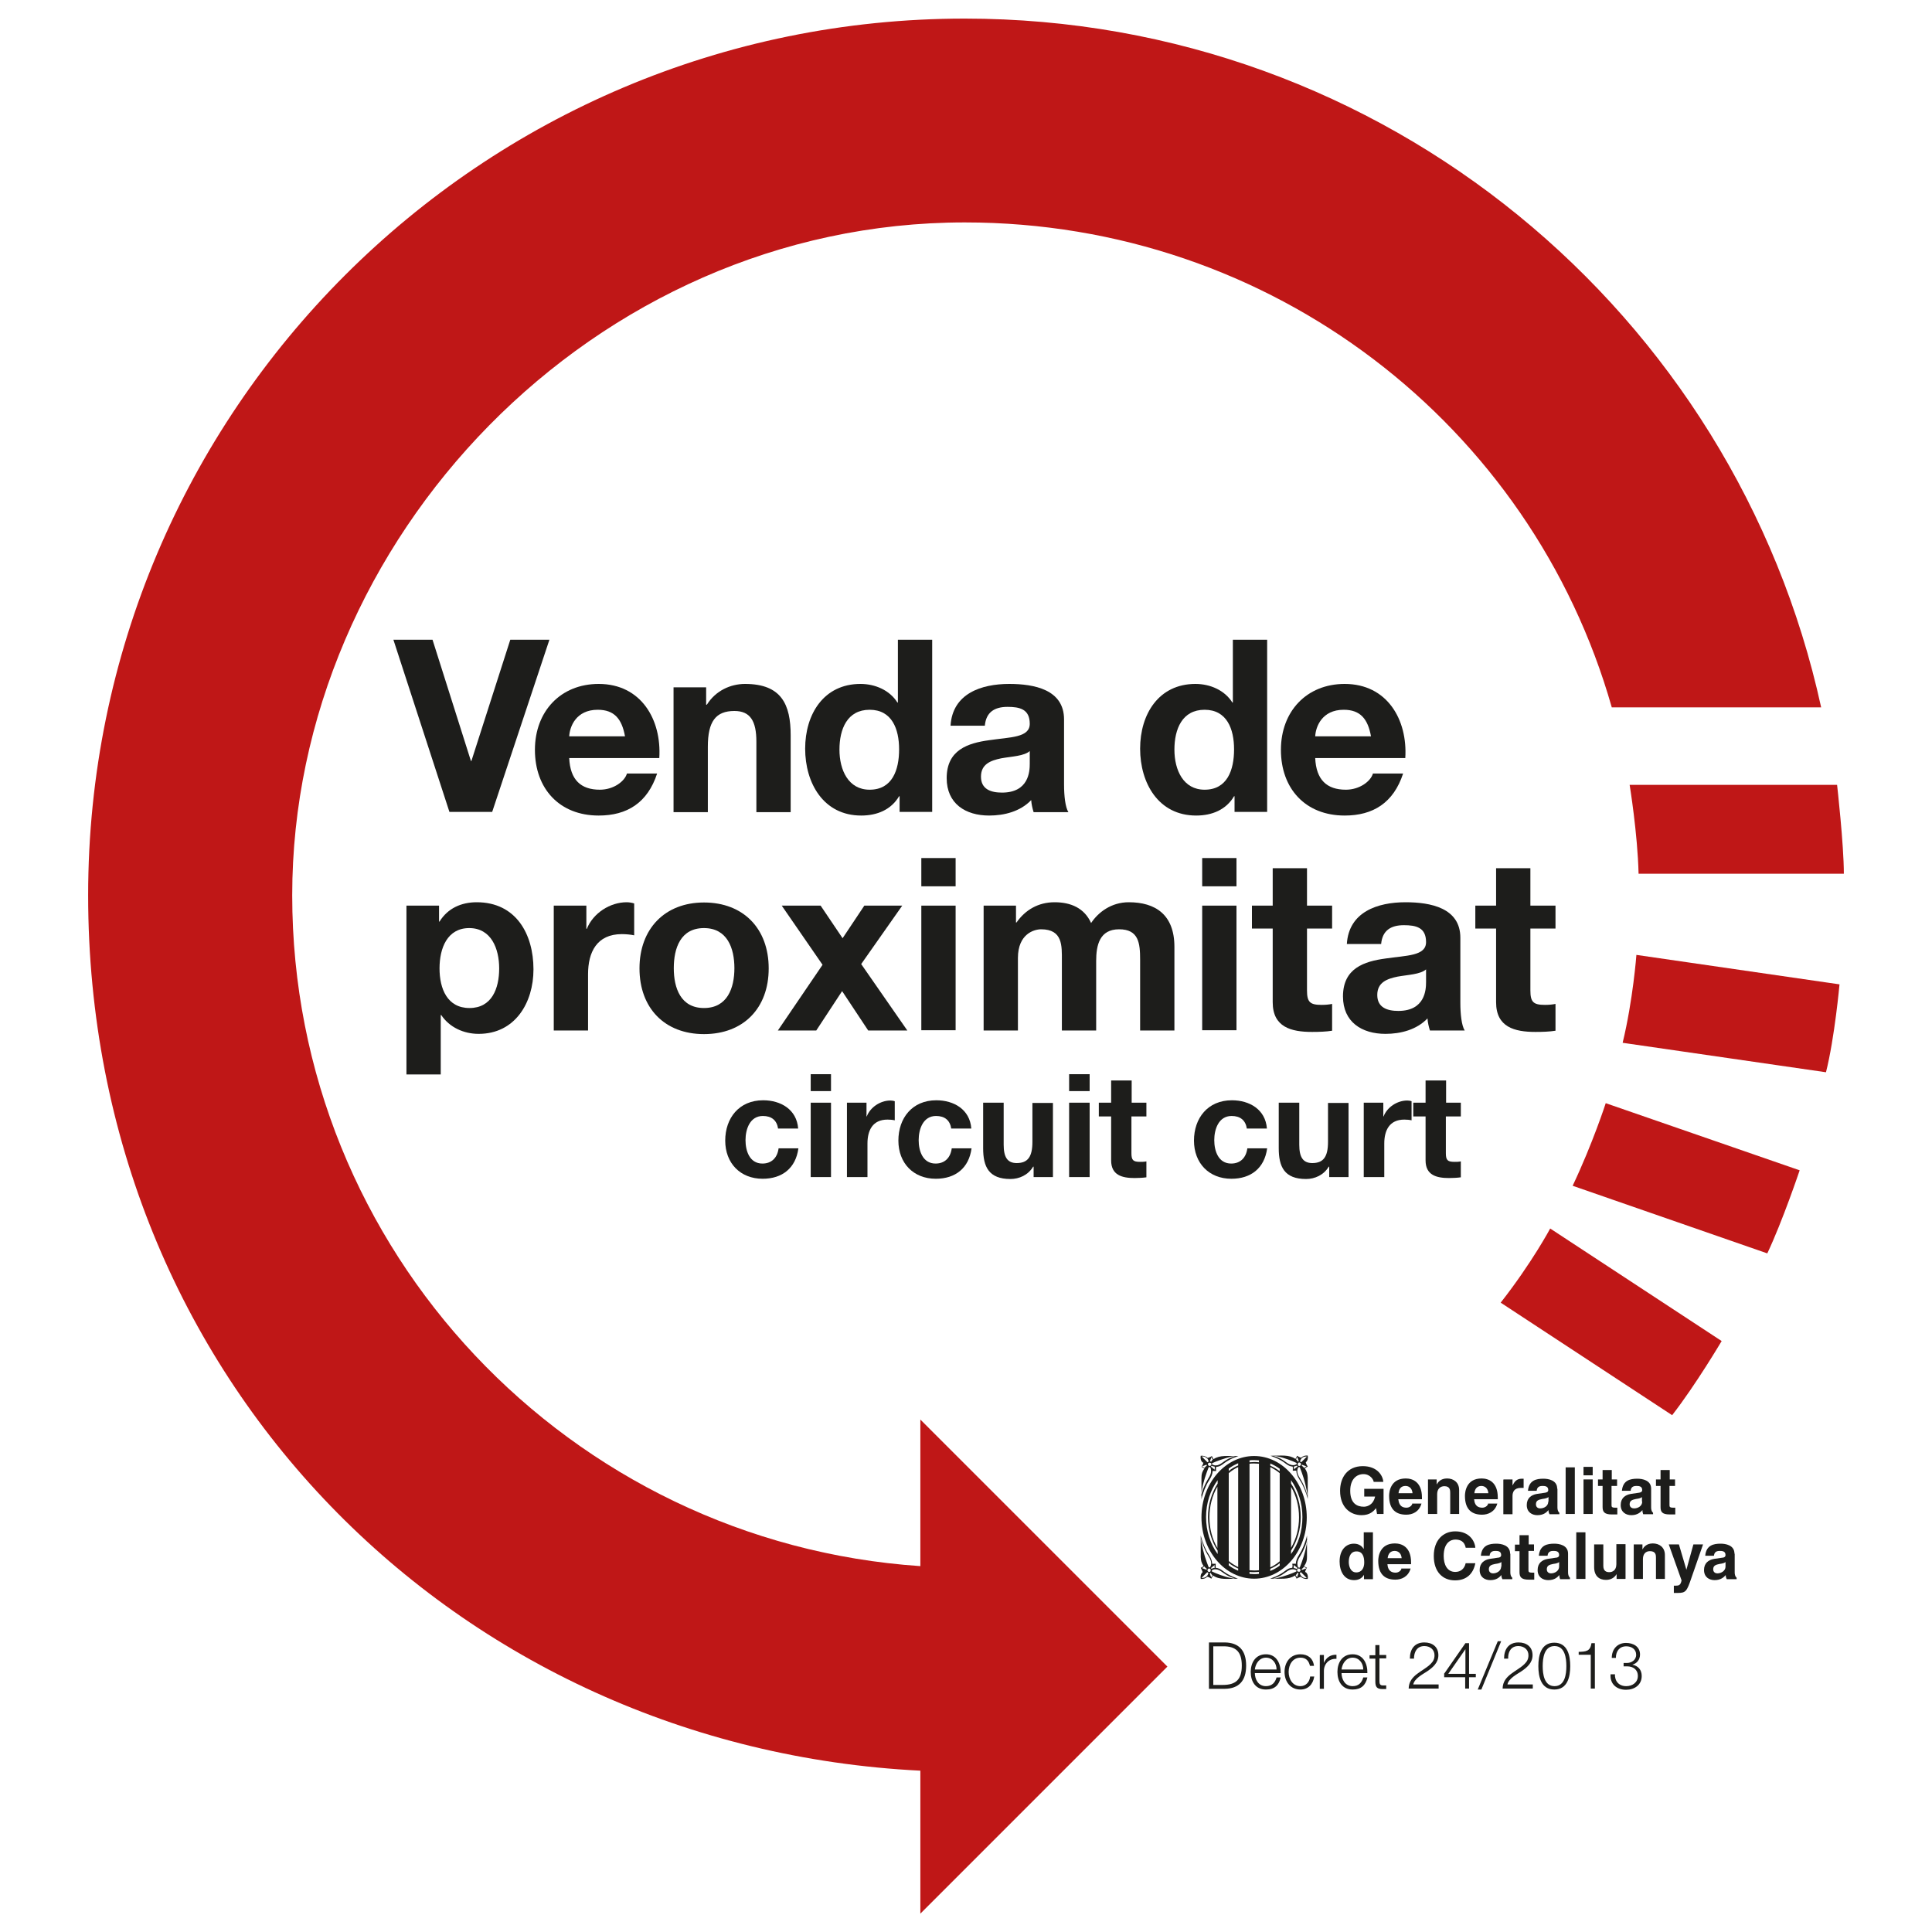 <?xml version="1.0" encoding="UTF-8"?><svg id="a" xmlns="http://www.w3.org/2000/svg" width="80" height="80" viewBox="0 0 80 80"><polygon points="20.38 33.62 18.61 33.62 16.29 26.49 17.91 26.49 19.5 31.51 19.52 31.51 21.13 26.49 22.75 26.49 20.38 33.62" fill="#1d1d1b"/><path d="M25.88,30.49c-.13-.72-.44-1.1-1.13-1.1-.9,0-1.16,.7-1.18,1.1h2.31Zm-2.31,.9c.04,.9,.48,1.31,1.27,1.31,.57,0,1.03-.35,1.12-.67h1.25c-.4,1.22-1.25,1.74-2.42,1.74-1.63,0-2.64-1.12-2.64-2.72s1.07-2.73,2.64-2.73c1.76,0,2.61,1.48,2.51,3.07h-3.73Z" fill="#1d1d1b"/><path d="M27.89,28.46h1.35v.72h.03c.36-.58,.98-.86,1.58-.86,1.51,0,1.89,.85,1.89,2.13v3.18h-1.42v-2.92c0-.85-.25-1.27-.91-1.27-.77,0-1.1,.43-1.1,1.48v2.71h-1.42v-5.16Z" fill="#1d1d1b"/><path d="M36.01,29.39c-.93,0-1.25,.8-1.25,1.65s.37,1.66,1.25,1.66c.94,0,1.22-.82,1.22-1.67s-.3-1.64-1.22-1.64m1.24,3.58h-.02c-.33,.56-.91,.8-1.57,.8-1.56,0-2.32-1.34-2.32-2.77s.77-2.68,2.29-2.68c.61,0,1.21,.26,1.53,.77h.02v-2.6h1.42v7.13h-1.35v-.66Z" fill="#1d1d1b"/><path d="M42.64,31.1c-.24,.21-.74,.22-1.18,.3-.44,.09-.84,.24-.84,.76s.41,.66,.87,.66c1.11,0,1.15-.88,1.15-1.19v-.53Zm-3.28-1.05c.08-1.33,1.27-1.73,2.43-1.73,1.03,0,2.27,.23,2.27,1.47v2.69c0,.47,.05,.94,.18,1.15h-1.44c-.05-.16-.09-.33-.1-.5-.45,.47-1.11,.64-1.74,.64-.98,0-1.76-.49-1.76-1.55,0-1.17,.88-1.45,1.76-1.57,.87-.13,1.68-.1,1.68-.68,0-.61-.42-.7-.92-.7-.54,0-.89,.22-.94,.78h-1.42Z" fill="#1d1d1b"/><path d="M49.88,29.39c-.93,0-1.25,.8-1.25,1.65s.37,1.66,1.25,1.66c.94,0,1.22-.82,1.22-1.67s-.3-1.64-1.22-1.64m1.24,3.58h-.02c-.33,.56-.91,.8-1.57,.8-1.56,0-2.32-1.34-2.32-2.77s.77-2.68,2.29-2.68c.61,0,1.21,.26,1.53,.77h.02v-2.6h1.42v7.13h-1.35v-.66Z" fill="#1d1d1b"/><path d="M56.77,30.49c-.13-.72-.44-1.1-1.13-1.1-.9,0-1.16,.7-1.18,1.1h2.31Zm-2.31,.9c.04,.9,.48,1.31,1.27,1.31,.57,0,1.03-.35,1.12-.67h1.25c-.4,1.22-1.25,1.74-2.42,1.74-1.63,0-2.64-1.12-2.64-2.72s1.07-2.73,2.64-2.73c1.76,0,2.61,1.48,2.51,3.07h-3.73Z" fill="#1d1d1b"/><path d="M20.67,40.1c0-.82-.33-1.67-1.24-1.67s-1.23,.83-1.23,1.67,.32,1.64,1.24,1.64,1.23-.8,1.23-1.64m-3.84-2.6h1.35v.66h.02c.34-.55,.9-.8,1.54-.8,1.62,0,2.35,1.31,2.35,2.78,0,1.38-.76,2.67-2.27,2.67-.62,0-1.21-.27-1.55-.78h-.02v2.46h-1.42v-6.98Z" fill="#1d1d1b"/><path d="M22.93,37.5h1.35v.96h.02c.26-.65,.96-1.1,1.65-1.1,.1,0,.22,.02,.31,.05v1.32c-.13-.03-.34-.05-.51-.05-1.04,0-1.4,.75-1.4,1.66v2.33h-1.42v-5.16Z" fill="#1d1d1b"/><path d="M29.15,41.74c.97,0,1.26-.83,1.26-1.65s-.29-1.66-1.26-1.66-1.25,.83-1.25,1.66,.29,1.65,1.25,1.65m0-4.37c1.63,0,2.68,1.08,2.68,2.73s-1.05,2.72-2.68,2.72-2.67-1.08-2.67-2.72,1.05-2.73,2.67-2.73" fill="#1d1d1b"/><polygon points="34.06 39.95 32.37 37.5 33.98 37.5 34.89 38.85 35.79 37.5 37.36 37.5 35.66 39.92 37.57 42.67 35.95 42.67 34.87 41.04 33.8 42.67 32.21 42.67 34.06 39.95" fill="#1d1d1b"/><path d="M38.15,37.5h1.42v5.16h-1.42v-5.16Zm1.42-.8h-1.42v-1.17h1.42v1.17Z" fill="#1d1d1b"/><path d="M40.73,37.5h1.34v.7h.02c.37-.53,.91-.84,1.58-.84s1.23,.24,1.51,.86c.3-.45,.84-.86,1.56-.86,1.1,0,1.89,.51,1.89,1.85v3.46h-1.42v-2.93c0-.69-.06-1.26-.87-1.26s-.95,.66-.95,1.31v2.88h-1.42v-2.9c0-.6,.04-1.29-.86-1.29-.28,0-.96,.18-.96,1.19v3h-1.42v-5.16Z" fill="#1d1d1b"/><path d="M49.78,37.5h1.42v5.16h-1.42v-5.16Zm1.42-.8h-1.42v-1.17h1.42v1.17Z" fill="#1d1d1b"/><path d="M54.12,37.5h1.04v.95h-1.04v2.56c0,.48,.12,.6,.6,.6,.15,0,.29-.01,.44-.04v1.11c-.24,.04-.55,.05-.83,.05-.87,0-1.63-.2-1.63-1.23v-3.05h-.86v-.95h.86v-1.55h1.42v1.55Z" fill="#1d1d1b"/><path d="M59.05,40.14c-.24,.21-.74,.22-1.18,.3-.44,.09-.84,.24-.84,.76s.41,.66,.87,.66c1.11,0,1.15-.88,1.15-1.19v-.53Zm-3.28-1.05c.08-1.33,1.27-1.73,2.43-1.73,1.03,0,2.27,.23,2.27,1.47v2.69c0,.47,.05,.94,.18,1.15h-1.44c-.05-.16-.09-.33-.1-.5-.45,.47-1.11,.64-1.74,.64-.98,0-1.76-.49-1.76-1.55,0-1.17,.88-1.45,1.76-1.57,.87-.13,1.68-.1,1.68-.68,0-.61-.42-.7-.92-.7-.54,0-.89,.22-.94,.78h-1.42Z" fill="#1d1d1b"/><path d="M63.37,37.5h1.04v.95h-1.04v2.56c0,.48,.12,.6,.6,.6,.15,0,.29-.01,.44-.04v1.11c-.24,.04-.55,.05-.83,.05-.87,0-1.63-.2-1.63-1.23v-3.05h-.86v-.95h.86v-1.55h1.42v1.55Z" fill="#1d1d1b"/><path d="M32.22,46.74c-.05-.35-.27-.53-.63-.53-.54,0-.72,.55-.72,1s.17,.97,.7,.97c.39,0,.62-.25,.67-.63h.82c-.11,.82-.67,1.26-1.48,1.26-.93,0-1.55-.65-1.55-1.58s.57-1.67,1.57-1.67c.73,0,1.39,.38,1.45,1.17h-.83Z" fill="#1d1d1b"/><path d="M33.57,45.66h.84v3.08h-.84v-3.08Zm.84-.48h-.84v-.7h.84v.7Z" fill="#1d1d1b"/><path d="M35.08,45.66h.8v.57h.01c.15-.39,.57-.66,.98-.66,.06,0,.13,.01,.18,.03v.79c-.08-.02-.2-.03-.3-.03-.62,0-.83,.45-.83,.99v1.39h-.85v-3.08Z" fill="#1d1d1b"/><path d="M39.39,46.74c-.05-.35-.27-.53-.63-.53-.54,0-.72,.55-.72,1s.17,.97,.7,.97c.39,0,.62-.25,.67-.63h.82c-.11,.82-.67,1.26-1.48,1.26-.93,0-1.55-.65-1.55-1.58s.57-1.67,1.57-1.67c.73,0,1.39,.38,1.45,1.17h-.83Z" fill="#1d1d1b"/><path d="M43.6,48.74h-.8v-.43h-.02c-.21,.35-.58,.51-.94,.51-.9,0-1.13-.51-1.13-1.27v-1.89h.85v1.74c0,.51,.15,.76,.54,.76,.46,0,.65-.26,.65-.88v-1.61h.85v3.08Z" fill="#1d1d1b"/><path d="M44.27,45.66h.85v3.08h-.85v-3.08Zm.85-.48h-.85v-.7h.85v.7Z" fill="#1d1d1b"/><path d="M46.85,45.66h.62v.57h-.62v1.52c0,.29,.07,.36,.36,.36,.09,0,.17,0,.26-.02v.66c-.14,.02-.33,.03-.49,.03-.52,0-.97-.12-.97-.73v-1.82h-.51v-.57h.51v-.92h.85v.92Z" fill="#1d1d1b"/><path d="M51.63,46.74c-.05-.35-.27-.53-.63-.53-.54,0-.72,.55-.72,1s.17,.97,.7,.97c.39,0,.62-.25,.67-.63h.82c-.11,.82-.67,1.26-1.48,1.26-.93,0-1.55-.65-1.55-1.58s.57-1.67,1.57-1.67c.73,0,1.39,.38,1.45,1.17h-.83Z" fill="#1d1d1b"/><path d="M55.84,48.74h-.8v-.43h-.02c-.21,.35-.58,.51-.94,.51-.9,0-1.13-.51-1.13-1.27v-1.89h.85v1.74c0,.51,.15,.76,.54,.76,.46,0,.65-.26,.65-.88v-1.61h.85v3.08Z" fill="#1d1d1b"/><path d="M56.48,45.66h.8v.57h.01c.15-.39,.57-.66,.98-.66,.06,0,.13,.01,.18,.03v.79c-.08-.02-.2-.03-.3-.03-.62,0-.83,.45-.83,.99v1.39h-.85v-3.08Z" fill="#1d1d1b"/><path d="M59.87,45.66h.62v.57h-.62v1.52c0,.29,.07,.36,.36,.36,.09,0,.17,0,.26-.02v.66c-.14,.02-.33,.03-.49,.03-.52,0-.97-.12-.97-.73v-1.82h-.51v-.57h.51v-.92h.85v.92Z" fill="#1d1d1b"/><path d="M39.95,.77C19.9,.77,3.65,17.02,3.65,37.07s15.27,35.29,34.46,36.25v5.92l10.23-10.23-10.23-10.23v6.07c-14.5-.98-26.01-13.04-26.01-27.78S24.57,9.21,39.95,9.21c12.73,0,23.47,8.41,26.79,20.08h8.67C71.85,12.98,57.33,.77,39.95,.77Z" fill="#bf1717"/><path d="M50.24,69.77h.39c.55,0,.79-.23,.79-.8s-.24-.81-.79-.8h-.39v1.61Zm-.18-1.76h.66c.58,.01,.88,.33,.88,.96s-.3,.95-.88,.96h-.66v-1.92Z" fill="#1d1d1b"/><path d="M52.86,69.13c0-.26-.17-.49-.44-.49s-.43,.24-.46,.49h.9Zm-.9,.14c0,.25,.13,.55,.46,.55,.25,0,.38-.15,.44-.36h.17c-.07,.32-.25,.5-.61,.5-.44,0-.63-.34-.63-.73,0-.37,.19-.73,.63-.73s.62,.39,.61,.78h-1.07Z" fill="#1d1d1b"/><path d="M54.24,68.97c-.05-.21-.17-.33-.39-.33-.33,0-.49,.3-.49,.59s.16,.59,.49,.59c.21,0,.38-.16,.4-.4h.17c-.05,.33-.26,.54-.57,.54-.43,0-.66-.34-.66-.73s.23-.73,.66-.73c.3,0,.52,.16,.56,.48h-.17Z" fill="#1d1d1b"/><path d="M54.66,68.53h.16v.33h0c.09-.22,.27-.35,.52-.34v.17c-.31-.02-.52,.21-.52,.5v.74h-.17v-1.39Z" fill="#1d1d1b"/><path d="M56.45,69.13c0-.26-.17-.49-.44-.49s-.43,.24-.46,.49h.9Zm-.9,.14c0,.25,.13,.55,.46,.55,.25,0,.38-.15,.44-.36h.17c-.07,.32-.26,.5-.61,.5-.44,0-.63-.34-.63-.73,0-.37,.19-.73,.63-.73s.62,.39,.61,.78h-1.07Z" fill="#1d1d1b"/><path d="M57.12,68.53h.28v.14h-.28v.94c0,.11,.02,.18,.14,.18,.05,0,.1,0,.14,0v.15s-.1,0-.15,0c-.23,0-.3-.08-.3-.31v-.95h-.24v-.14h.24v-.42h.17v.42Z" fill="#1d1d1b"/><path d="M59.57,69.92h-1.24c.01-.56,.59-.7,.91-1.02,.1-.1,.16-.2,.16-.36,0-.24-.19-.38-.42-.38-.31,0-.43,.25-.43,.52h-.17c0-.39,.19-.67,.6-.67,.33,0,.58,.18,.58,.53,0,.31-.23,.51-.47,.67-.18,.12-.52,.29-.57,.54h1.05v.16Z" fill="#1d1d1b"/><path d="M60.68,69.31v-1.02h0l-.71,1.02h.72Zm-.87-.02l.87-1.25h.15v1.27h.28v.14h-.28v.47h-.16v-.47h-.87v-.16Z" fill="#1d1d1b"/><polygon points="61.19 69.96 62.02 67.96 62.16 67.96 61.34 69.96 61.19 69.96" fill="#1d1d1b"/><path d="M63.46,69.92h-1.24c.01-.56,.59-.7,.91-1.02,.1-.1,.16-.2,.16-.36,0-.24-.19-.38-.42-.38-.31,0-.43,.25-.42,.52h-.17c0-.39,.19-.67,.6-.67,.33,0,.58,.18,.58,.53,0,.31-.23,.51-.47,.67-.18,.12-.52,.29-.57,.54h1.05v.16Z" fill="#1d1d1b"/><path d="M63.88,68.99c0,.33,.06,.83,.49,.83s.49-.5,.49-.83-.06-.83-.49-.83-.49,.5-.49,.83m1.14,0c0,.44-.11,.97-.66,.97s-.66-.53-.66-.97,.11-.97,.66-.97,.66,.53,.66,.97" fill="#1d1d1b"/><path d="M65.37,68.4c.3-.01,.48-.02,.53-.36h.14v1.88h-.17v-1.4h-.5v-.12Z" fill="#1d1d1b"/><path d="M66.87,69.32c-.01,.3,.17,.5,.47,.5,.25,0,.48-.15,.48-.42s-.2-.4-.45-.4h-.14v-.14h.14c.17,0,.38-.11,.38-.34s-.19-.35-.41-.35c-.28,0-.43,.2-.43,.48h-.17c0-.36,.23-.62,.59-.62,.3,0,.58,.15,.58,.48,0,.2-.12,.37-.32,.42h0c.25,.05,.39,.22,.39,.47,0,.37-.3,.57-.65,.57-.39,0-.67-.24-.64-.64h.17Z" fill="#1d1d1b"/><path d="M53.89,65.26c.05,.07,.13,.09,.22,.08l-.24-.24s-.03,.03-.05,.03c.01,.05,.03,.09,.06,.13m-.15-.19s.07,.03,.1,0c.03-.03,.03-.07,0-.1-.03-.03-.07-.03-.1,0-.03,.03-.03,.07,0,.1m-.03,.26l.07-.19h0s-.03,0-.05-.01h0s-.03,.06-.07,.1c.04,.04,.05,.08,.06,.1m-.81,.01c.25-.06,.62-.19,.78-.27h0s0-.03,0-.05h0s-.09-.04-.14-.04c-.23,0-.32,.2-.66,.33l-.16,.05s.11,0,.18-.02m.67-.53s0,.04,0,.12c0,0,.05,0,.13,.04h0s.01-.02,.02-.03c0,0,0,0,.01-.01h0s-.15-.12-.15-.12Zm.4-.62c-.12,.27-.29,.41-.24,.64,0,0,0,.05,.04,.08,.02,0,.05,0,.05,0,.12-.31,.22-.6,.29-.98,0-.06,.01-.15,.02-.22-.04,.15,0,.13-.16,.48m.13,.75s-.1-.06-.1-.07h0s0,0,0,0c0,0-.04,.06-.1,.1h0s0,.03,.01,.04h0s.16-.06,.19-.07m-.03,.16c.08,.07,.1,.18,.08,.28-.12,.01-.21-.02-.29-.09-.06,.02-.13,.05-.17,.08-.02-.05-.04-.09-.07-.13-.27,.18-.59,.12-1.03,.13,.19-.07,.27-.1,.39-.17,.26-.14,.32-.27,.53-.28,.02-.1,.01-.11,0-.17,.06,0,.1,0,.15,0,0-.14,.07-.26,.08-.28,.02-.04,.04-.07,.07-.12,.12-.18,.26-.52,.31-.77v.89c0,.16-.03,.25-.12,.38,.04,.03,.08,.05,.12,.07-.04,.05-.07,.12-.08,.18" fill="#1d1d1b"/><path d="M53.89,60.39s-.05,.07-.06,.13c.02,0,.04,.02,.05,.03l.24-.24c-.09,0-.17,.01-.22,.08m-.15,.19s-.03,.07,0,.1c.03,.03,.07,.03,.1,0,.03-.03,.03-.07,0-.1-.03-.03-.07-.03-.1,0m-.03-.26s-.02,.06-.06,.1c.05,.04,.06,.06,.07,.1h0s.03-.02,.05-.02h0s-.07-.19-.07-.19Zm-.81-.01c-.07-.02-.14-.02-.18-.02l.16,.05c.34,.13,.43,.33,.66,.33,.05,0,.1-.02,.14-.04h0s0-.04,0-.05h0c-.16-.08-.52-.22-.78-.27m.67,.53l.15-.12h0s0,0-.01-.01c0,0-.01-.02-.02-.02h0c-.08,.03-.13,.04-.13,.04,.02,.08,0,.12,0,.12m.4,.62c.16,.35,.12,.34,.16,.48,0-.07,0-.16-.02-.22-.07-.38-.17-.67-.29-.98,0,0-.03,0-.05,0-.03,.03-.04,.08-.04,.08-.06,.23,.12,.37,.24,.64m.13-.75s-.19-.07-.19-.07h0s0,.03-.01,.04h0c.06,.04,.1,.09,.1,.1,0,0,0,0,0,0,0,0,0,0,0,0,0,0,.06-.06,.1-.07m.05-.45c.02,.1,0,.22-.08,.28,.01,.06,.05,.13,.08,.18-.05,.02-.08,.04-.12,.07,.09,.13,.11,.22,.12,.38v.89c-.06-.26-.2-.6-.32-.77-.03-.05-.05-.08-.07-.12-.01-.02-.08-.14-.08-.28-.05-.01-.09,0-.15,0,0-.06,.01-.07,0-.17-.22-.02-.28-.15-.53-.28-.12-.07-.21-.1-.39-.17,.43,0,.75-.06,1.03,.13,.03-.04,.05-.08,.07-.13,.04,.03,.11,.07,.17,.08,.07-.07,.16-.1,.29-.09" fill="#1d1d1b"/><path d="M49.98,65.26s.05-.07,.06-.13c-.02,0-.04-.02-.05-.03l-.24,.24c.09,0,.17-.01,.22-.08m.15-.19s.03-.07,0-.1c-.03-.03-.07-.03-.1,0-.03,.03-.03,.07,0,.1,.03,.03,.07,.03,.1,0m.03,.26s.02-.06,.06-.1c-.05-.04-.06-.06-.07-.1h0s-.03,.01-.05,.02h0l.07,.19Zm.81,.01c.07,.02,.14,.02,.18,.02l-.16-.05c-.34-.13-.43-.33-.66-.33-.05,0-.1,.02-.14,.04h0s0,.04,0,.05h0c.16,.08,.52,.22,.78,.27m-.67-.53l-.15,.12h0s0,0,.01,.01c0,0,.01,.02,.02,.02h0c.08-.04,.13-.04,.13-.04-.02-.08,0-.12,0-.12m-.4-.62c-.16-.35-.12-.34-.16-.48,0,.07,0,.16,.02,.22,.07,.38,.17,.67,.29,.98,0,0,.03,0,.05,0,.03-.03,.04-.08,.04-.08,.06-.23-.12-.37-.24-.64m-.13,.75s.19,.07,.19,.07h0s0-.03,.01-.04h0c-.06-.04-.1-.09-.1-.1,0,0,0,0,0,0h0s-.06,.06-.1,.07m-.05,.45c-.02-.1,0-.22,.08-.28-.02-.06-.05-.13-.08-.18,.04-.02,.08-.04,.12-.07-.09-.13-.11-.22-.12-.38v-.89c.06,.26,.2,.6,.32,.77,.03,.05,.05,.08,.07,.12,.01,.02,.08,.14,.08,.28,.05,.01,.09,0,.15,0,0,.06-.01,.07,0,.17,.22,.02,.28,.15,.53,.28,.12,.07,.21,.1,.39,.17-.43,0-.75,.06-1.03-.13-.03,.04-.05,.08-.07,.13-.04-.03-.11-.07-.17-.08-.07,.07-.16,.1-.29,.09" fill="#1d1d1b"/><path d="M49.98,60.39c-.06-.07-.13-.09-.22-.08l.24,.24s.03-.03,.05-.03c-.01-.05-.03-.09-.06-.13m.15,.19s-.07-.03-.1,0c-.03,.03-.03,.07,0,.1,.03,.03,.07,.03,.1,0,.03-.03,.03-.07,0-.1m.03-.26l-.07,.19h0s.03,0,.05,.02h0s.03-.06,.07-.1c-.04-.04-.05-.08-.06-.1m.81-.01c-.25,.06-.62,.19-.78,.27h0s0,.03,0,.05h0s.08,.04,.14,.04c.23,0,.32-.2,.66-.33l.16-.05s-.11,0-.18,.02m-.67,.53s0-.04,0-.12c0,0-.05,0-.13-.04h0s-.01,.02-.02,.03c0,0,0,0-.01,.01h0s.15,.12,.15,.12Zm-.4,.62c.12-.27,.29-.41,.24-.64,0,0,0-.05-.04-.08-.02,0-.05,0-.05,0-.12,.31-.22,.6-.29,.98-.01,.06-.02,.15-.02,.22,.04-.15,0-.13,.16-.48m-.13-.75s.1,.06,.1,.07h0s0,0,0,0c0,0,.04-.06,.1-.1h0s0-.03-.01-.04h0s-.16,.06-.19,.07m.03-.16c-.08-.07-.1-.18-.08-.28,.12-.01,.21,.02,.29,.09,.06-.02,.14-.05,.17-.08,.02,.05,.04,.09,.07,.13,.27-.18,.59-.12,1.03-.13-.19,.07-.27,.1-.39,.17-.26,.14-.32,.27-.53,.28-.02,.1-.01,.11,0,.17-.06,0-.1,0-.15,0,0,.14-.07,.26-.08,.28-.02,.03-.04,.07-.07,.12-.12,.18-.26,.52-.31,.77v-.89c0-.16,.03-.25,.12-.38-.04-.03-.08-.05-.12-.07,.04-.05,.07-.12,.08-.18" fill="#1d1d1b"/><path d="M52.6,65.05c.14-.06,.27-.13,.39-.22v-.1c-.12,.1-.25,.17-.39,.23v.09Zm-.67,.13c.07,0,.13,0,.2-.01v-.08c-.06,0-.13,.01-.2,.01s-.13,0-.19-.01v.08c.06,0,.13,.01,.19,.01m-1.05-.36c.12,.09,.25,.16,.39,.22v-.09c-.14-.06-.27-.14-.39-.23v.1Zm.39-4.23c-.14,.06-.27,.13-.39,.22v.1c.12-.1,.25-.17,.39-.23v-.09Zm.66-.13c-.07,0-.13,0-.19,.01v.08c.06,0,.13-.01,.19-.01s.13,0,.2,.01v-.08c-.06,0-.13-.01-.2-.01m1.06,.36c-.12-.09-.25-.16-.39-.22v.09c.14,.06,.27,.14,.39,.23v-.1Zm.47,3.39v.14c.3-.41,.47-.94,.47-1.53s-.18-1.11-.47-1.53v.14c.25,.38,.4,.87,.4,1.39s-.15,1-.4,1.39m-3.52-1.39c0,.58,.18,1.12,.48,1.53v-.14c-.25-.38-.4-.87-.4-1.39s.15-1,.4-1.39v-.14c-.3,.41-.48,.95-.48,1.53m3.52-1.26v2.53c.21-.36,.33-.79,.33-1.26s-.12-.91-.33-1.26m-.86-.81v4.14c.14-.06,.27-.15,.39-.25v-3.65c-.12-.1-.25-.18-.39-.25m-.86-.14v4.41c.06,0,.13,.01,.19,.01s.13,0,.2-.01v-4.41c-.06,0-.13-.01-.2-.01s-.13,0-.19,.01m-.86,.38v3.65c.12,.1,.25,.18,.39,.25v-4.14c-.14,.06-.27,.15-.39,.25m-.47,3.09v-2.53c-.21,.36-.33,.8-.33,1.27s.12,.91,.33,1.27m1.52-3.81c1.2,0,2.18,1.14,2.18,2.54s-.98,2.54-2.18,2.54-2.18-1.14-2.18-2.54,.98-2.54,2.18-2.54" fill="#1d1d1b"/><path d="M56.48,61.65h.81v1.04h-.27l-.04-.24c-.1,.12-.25,.29-.6,.29-.47,0-.89-.33-.89-1.01,0-.53,.29-1.02,.94-1.02,.59,0,.83,.38,.85,.65h-.4c0-.08-.14-.32-.42-.32s-.55,.2-.55,.69c0,.53,.29,.66,.56,.66,.09,0,.38-.03,.47-.42h-.45v-.33Z" fill="#1d1d1b"/><path d="M58.48,62.27c-.03,.1-.14,.16-.24,.16-.3,0-.32-.24-.34-.35h.98v-.07c0-.65-.39-.79-.67-.79-.63,0-.69,.55-.69,.72,0,.59,.31,.78,.71,.78,.25,0,.53-.11,.63-.46h-.39Zm-.57-.44c.02-.19,.11-.3,.29-.3,.12,0,.27,.07,.29,.3h-.58Z" fill="#1d1d1b"/><path d="M60.43,62.69h-.38v-.87c0-.1,0-.28-.24-.28-.17,0-.3,.11-.3,.33v.82h-.38v-1.43h.36v.21h0c.05-.09,.16-.25,.43-.25s.5,.16,.5,.48v.99Z" fill="#1d1d1b"/><path d="M61.62,62.27c-.03,.1-.14,.16-.24,.16-.3,0-.33-.24-.34-.35h.98v-.07c0-.65-.39-.79-.67-.79-.63,0-.69,.55-.69,.72,0,.59,.31,.78,.71,.78,.24,0,.53-.11,.63-.46h-.39Zm-.57-.44c.02-.19,.12-.3,.29-.3,.12,0,.27,.07,.29,.3h-.58Z" fill="#1d1d1b"/><path d="M62.27,61.26h.36v.25h0c.08-.15,.16-.28,.39-.28,.02,0,.05,0,.07,0v.38s-.07,0-.11,0c-.29,0-.35,.18-.35,.34v.75h-.38v-1.43Z" fill="#1d1d1b"/><path d="M64.48,61.64c0-.35-.37-.41-.57-.41-.29,0-.6,.06-.64,.5h.36c.01-.08,.04-.2,.23-.2,.1,0,.25,0,.25,.17,0,.08-.07,.1-.13,.11l-.34,.05c-.24,.04-.42,.18-.42,.46,0,.3,.22,.42,.44,.42,.26,0,.38-.12,.46-.21,0,.08,.01,.1,.04,.17h.41v-.06s-.08-.05-.08-.22v-.77Zm-.37,.54c0,.18-.17,.28-.34,.28-.07,0-.17-.04-.17-.17,0-.16,.11-.19,.26-.22,.16-.02,.22-.05,.26-.08v.18Z" fill="#1d1d1b"/><rect x="64.83" y="60.76" width=".38" height="1.93" fill="#1d1d1b"/><path d="M65.57,62.69h.38v-1.43h-.38v1.43Zm0-1.6h.38v-.35h-.38v.35Z" fill="#1d1d1b"/><path d="M66.73,61.26h.23v.27h-.23v.78c0,.08,0,.12,.16,.12,.02,0,.05,0,.08,0v.28c-.06,0-.12,0-.18,0h-.05c-.32,0-.38-.12-.38-.31v-.87h-.19v-.27h.19v-.39h.38v.39Z" fill="#1d1d1b"/><path d="M68.37,61.64c0-.35-.37-.41-.57-.41-.29,0-.6,.06-.64,.5h.36c.01-.08,.04-.2,.23-.2,.1,0,.25,0,.25,.17,0,.08-.07,.1-.13,.11l-.34,.05c-.24,.04-.42,.18-.42,.46,0,.3,.22,.42,.44,.42,.25,0,.38-.12,.46-.21,0,.08,.01,.1,.03,.17h.41v-.06s-.08-.05-.08-.22v-.77Zm-.37,.54c0,.18-.17,.28-.34,.28-.07,0-.18-.04-.18-.17,0-.16,.12-.19,.26-.22,.16-.02,.22-.05,.25-.08v.18Z" fill="#1d1d1b"/><path d="M69.13,61.26h.23v.27h-.23v.78c0,.08,0,.12,.16,.12,.02,0,.05,0,.08,0v.28c-.06,0-.12,0-.18,0h-.05c-.33,0-.38-.12-.38-.31v-.87h-.19v-.27h.19v-.39h.38v.39Z" fill="#1d1d1b"/><path d="M56.85,63.45h-.38v.69h0c-.06-.09-.17-.22-.41-.22-.31,0-.59,.24-.59,.74,0,.39,.18,.77,.6,.77,.16,0,.32-.06,.41-.22h0v.18h.37v-1.93Zm-1,1.23c0-.23,.08-.44,.32-.44,.26,0,.32,.23,.32,.46,0,.21-.09,.41-.33,.41s-.31-.26-.31-.43" fill="#1d1d1b"/><path d="M58.03,64.96c-.03,.1-.14,.16-.24,.16-.3,0-.33-.24-.34-.35h.98v-.07c0-.65-.39-.79-.67-.79-.63,0-.69,.55-.69,.72,0,.59,.31,.78,.71,.78,.24,0,.53-.11,.63-.46h-.39Zm-.57-.44c.02-.19,.12-.3,.29-.3,.12,0,.27,.07,.29,.3h-.58Z" fill="#1d1d1b"/><path d="M60.69,64.08c-.03-.12-.09-.33-.43-.33-.19,0-.48,.13-.48,.68,0,.35,.14,.66,.48,.66,.22,0,.38-.13,.43-.36h.4c-.08,.42-.35,.71-.84,.71-.51,0-.88-.35-.88-1.01s.39-1.02,.89-1.02c.58,0,.81,.4,.83,.68h-.4Z" fill="#1d1d1b"/><path d="M62.53,64.33c0-.35-.37-.41-.57-.41-.29,0-.6,.06-.64,.5h.36c.01-.08,.04-.2,.23-.2,.1,0,.25,0,.25,.17,0,.08-.07,.11-.13,.11l-.34,.05c-.24,.04-.42,.18-.42,.46,0,.3,.22,.42,.44,.42,.26,0,.38-.12,.46-.21,0,.08,.01,.1,.04,.17h.41v-.06s-.08-.05-.08-.22v-.77Zm-.37,.54c0,.17-.17,.28-.34,.28-.07,0-.17-.04-.17-.17,0-.16,.12-.19,.26-.22,.16-.02,.22-.05,.26-.08v.18Z" fill="#1d1d1b"/><path d="M63.29,63.95h.23v.27h-.23v.78c0,.08,0,.12,.16,.12,.02,0,.05,0,.08,0v.29c-.06,0-.12,0-.18,0h-.05c-.32,0-.38-.12-.38-.31v-.87h-.19v-.27h.19v-.39h.38v.39Z" fill="#1d1d1b"/><path d="M64.93,64.33c0-.35-.37-.41-.57-.41-.29,0-.6,.06-.64,.5h.36c.01-.08,.04-.2,.23-.2,.1,0,.25,0,.25,.17,0,.08-.07,.11-.13,.11l-.34,.05c-.24,.04-.42,.18-.42,.46,0,.3,.22,.42,.44,.42,.26,0,.38-.12,.46-.21,0,.08,.01,.1,.03,.17h.41v-.06s-.08-.05-.08-.22v-.77Zm-.37,.54c0,.17-.17,.28-.34,.28-.07,0-.17-.04-.17-.17,0-.16,.12-.19,.26-.22,.16-.02,.22-.05,.25-.08v.18Z" fill="#1d1d1b"/><rect x="65.27" y="63.45" width=".38" height="1.93" fill="#1d1d1b"/><path d="M67.3,65.38h-.36v-.2h0c-.09,.15-.24,.24-.44,.24-.28,0-.49-.16-.49-.53v-.94h.38v.89c0,.22,.13,.26,.25,.26,.12,0,.29-.07,.29-.33v-.83h.38v1.43Z" fill="#1d1d1b"/><path d="M68.95,65.38h-.38v-.87c0-.11,0-.28-.25-.28-.17,0-.29,.11-.29,.33v.82h-.38v-1.43h.36v.21h0c.05-.09,.16-.25,.43-.25s.5,.16,.5,.48v.99Z" fill="#1d1d1b"/><path d="M70.03,65.36c-.18,.53-.23,.6-.55,.6-.05,0-.12,0-.17,0v-.3s.04,0,.07,0c.14,0,.21-.02,.25-.22l-.53-1.49h.42l.31,1.05h0l.29-1.05h.4l-.49,1.41Z" fill="#1d1d1b"/><path d="M71.82,64.33c0-.35-.37-.41-.57-.41-.29,0-.6,.06-.64,.5h.36c.01-.08,.04-.2,.23-.2,.1,0,.25,0,.25,.17,0,.08-.07,.11-.13,.11l-.34,.05c-.24,.04-.42,.18-.42,.46,0,.3,.22,.42,.44,.42,.25,0,.38-.12,.46-.21,0,.08,.01,.1,.04,.17h.41v-.06s-.08-.05-.08-.22v-.77Zm-.37,.54c0,.17-.17,.28-.34,.28-.07,0-.17-.04-.17-.17,0-.16,.12-.19,.26-.22,.16-.02,.22-.05,.25-.08v.18Z" fill="#1d1d1b"/><path d="M67.85,36.18h8.5c0-1.2-.28-3.68-.28-3.68h-8.59s.33,2.01,.37,3.68" fill="#bf1717"/><path d="M67.19,43.18l8.42,1.22c.36-1.43,.56-3.64,.56-3.64l-8.41-1.22s-.14,1.87-.57,3.64" fill="#bf1717"/><path d="M65.12,49.1l8.06,2.8c.63-1.33,1.34-3.44,1.34-3.44l-8.03-2.78s-.54,1.67-1.37,3.42" fill="#bf1717"/><path d="M62.14,53.94l7.1,4.66c.98-1.26,2.05-3.07,2.05-3.07l-7.1-4.66s-.75,1.41-2.05,3.07" fill="#bf1717"/></svg>